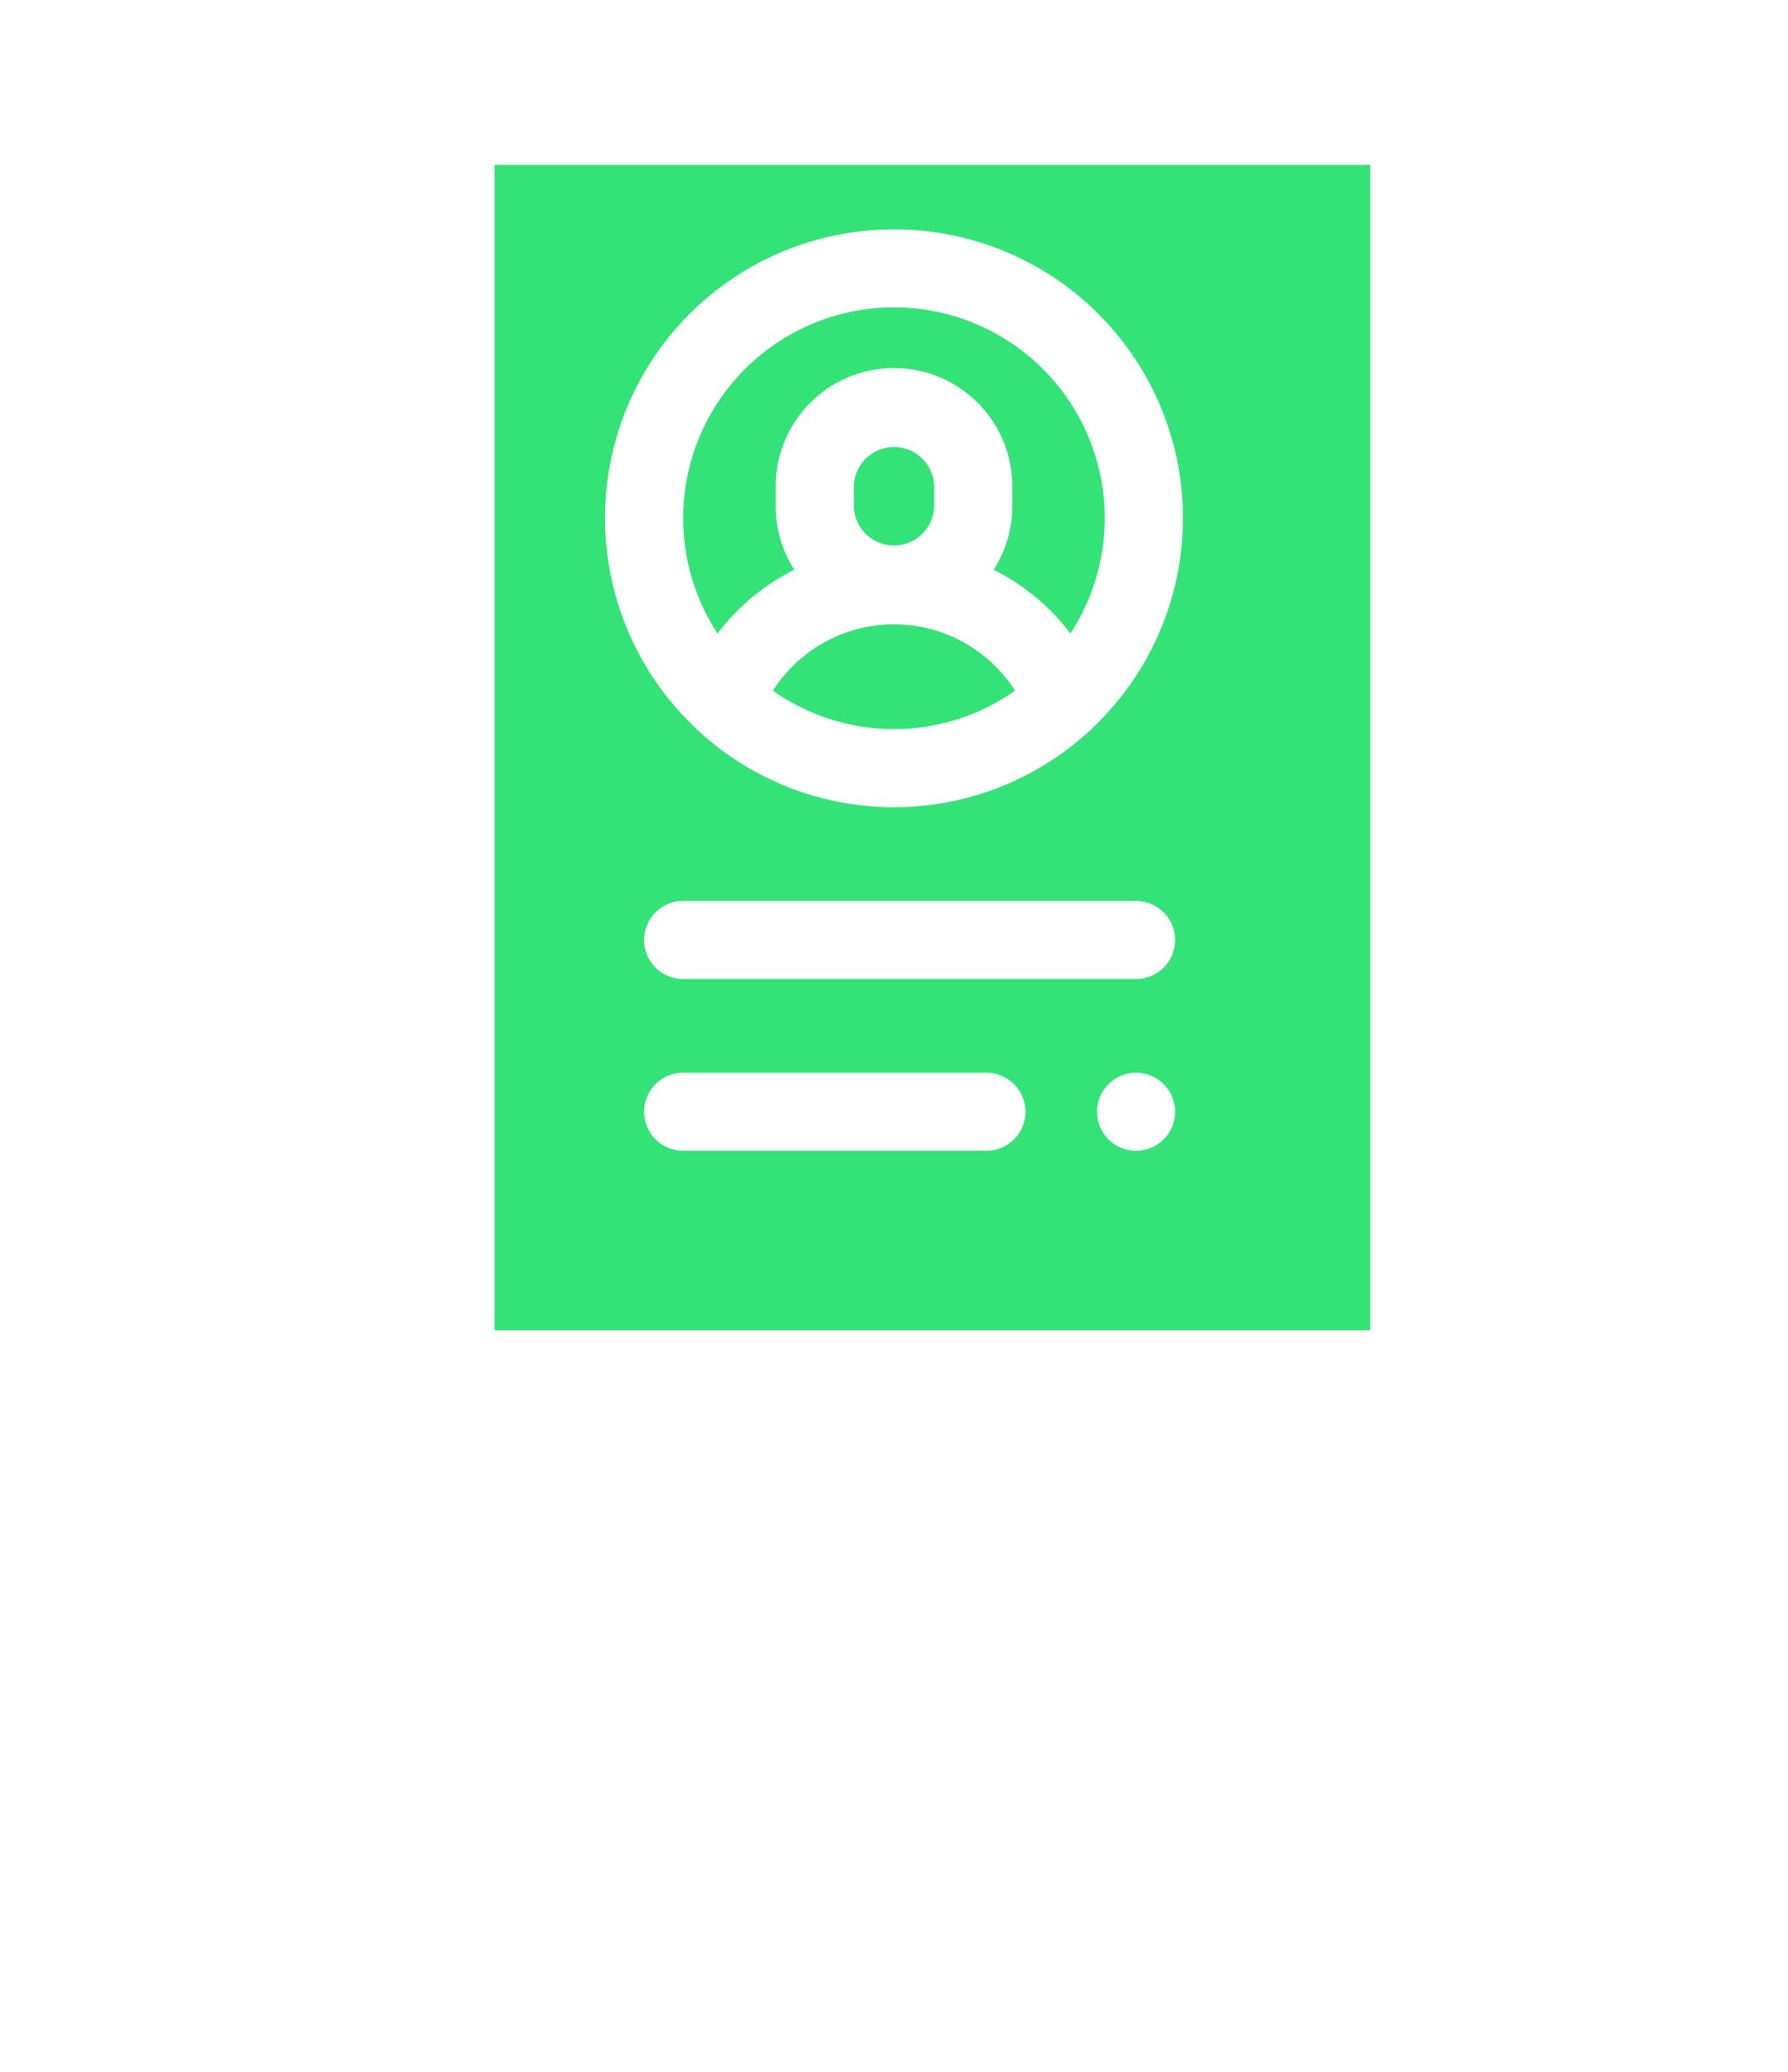 <svg xmlns="http://www.w3.org/2000/svg" xmlns:xlink="http://www.w3.org/1999/xlink" width="97.609" height="113.114" viewBox="0 0 97.609 113.114"><defs><style>.a{fill:#34e378;}.b{fill:#fff;}.c{filter:url(#a);}</style><filter id="a" x="18" y="0" width="69" height="85" filterUnits="userSpaceOnUse"><feOffset dy="3" input="SourceAlpha"/><feGaussianBlur stdDeviation="3" result="b"/><feFlood flood-opacity="0.161"/><feComposite operator="in" in2="b"/><feComposite in="SourceGraphic"/></filter></defs><g transform="translate(-1109 -2534)"><g class="c" transform="matrix(1, 0, 0, 1, 1109, 2534)"><rect class="a" width="51" height="67" transform="translate(27 6)"/></g><g transform="translate(1109 2538)"><g transform="translate(46.674 75.439)"><path class="b" d="M249.639,354.609a2.129,2.129,0,1,0,.625,1.507A2.146,2.146,0,0,0,249.639,354.609Z" transform="translate(-246.001 -353.985)"/></g><g transform="translate(0)"><path class="b" d="M118.675,11.508H106.059V4.262A4.267,4.267,0,0,0,101.8,0h-52a4.267,4.267,0,0,0-4.262,4.262v7.245H32.917a5.927,5.927,0,0,0-5.926,5.915V80.608a5.927,5.927,0,0,0,5.926,5.915H65.348v9.845a10.684,10.684,0,0,0-9.586,10.615,2.131,2.131,0,0,0,2.131,2.131H93.7a2.131,2.131,0,0,0,2.131-2.131,10.685,10.685,0,0,0-9.586-10.615V86.523h32.432a5.927,5.927,0,0,0,5.926-5.915V17.423A5.927,5.927,0,0,0,118.675,11.508ZM31.253,17.423a1.66,1.66,0,0,1,1.663-1.652H45.532V30.05a2.131,2.131,0,1,0,4.262,0V4.262h52V68.621h-52V45.472a2.131,2.131,0,1,0-4.262,0V68.621H31.253ZM91.2,104.851H60.389a6.418,6.418,0,0,1,6.043-4.276H85.16A6.419,6.419,0,0,1,91.2,104.851ZM69.611,96.313v-9.79h12.37v9.79Zm50.727-15.705a1.659,1.659,0,0,1-1.663,1.652H32.917a1.66,1.66,0,0,1-1.663-1.652V72.883h89.085Zm0-11.987H106.059V15.77h12.616a1.66,1.66,0,0,1,1.663,1.652v51.2Z" transform="translate(-26.991)"/></g><g transform="translate(33.034 8.525)"><path class="b" d="M197.769,40A15.759,15.759,0,0,0,186.9,67.185a2.121,2.121,0,0,0,.251.239,15.741,15.741,0,0,0,21.235,0,2.135,2.135,0,0,0,.251-.239A15.759,15.759,0,0,0,197.769,40Zm0,27.279a11.441,11.441,0,0,1-6.61-2.1,7.842,7.842,0,0,1,13.219,0A11.441,11.441,0,0,1,197.769,67.281Zm-2.194-12.174V54.027a2.194,2.194,0,0,1,4.387,0v1.081a2.194,2.194,0,0,1-4.387,0ZM207.4,62.061a12,12,0,0,0-4.193-3.482,6.415,6.415,0,0,0,1.017-3.472V54.026a6.456,6.456,0,0,0-12.912,0v1.081a6.416,6.416,0,0,0,1.017,3.472,12,12,0,0,0-4.193,3.482,11.508,11.508,0,1,1,19.263,0Z" transform="translate(-181.998 -40.002)"/></g><g transform="translate(18.542 35.165)"><path class="b" d="M117.634,165.631a2.13,2.13,0,1,0,.625,1.507A2.146,2.146,0,0,0,117.634,165.631Z" transform="translate(-113.996 -165.007)"/></g><g transform="translate(35.165 45.182)"><path class="b" d="M218.852,212.009H194.13a2.131,2.131,0,1,0,0,4.262h24.722a2.131,2.131,0,1,0,0-4.262Z" transform="translate(-191.999 -212.009)"/></g><g transform="translate(59.887 54.559)"><path class="b" d="M311.642,256.635a2.129,2.129,0,1,0,.625,1.507A2.145,2.145,0,0,0,311.642,256.635Z" transform="translate(-308.004 -256.011)"/></g><g transform="translate(35.165 54.559)"><path class="b" d="M210.683,256.01H194.13a2.131,2.131,0,1,0,0,4.262h16.553a2.131,2.131,0,1,0,0-4.262Z" transform="translate(-191.999 -256.01)"/></g></g></g></svg>